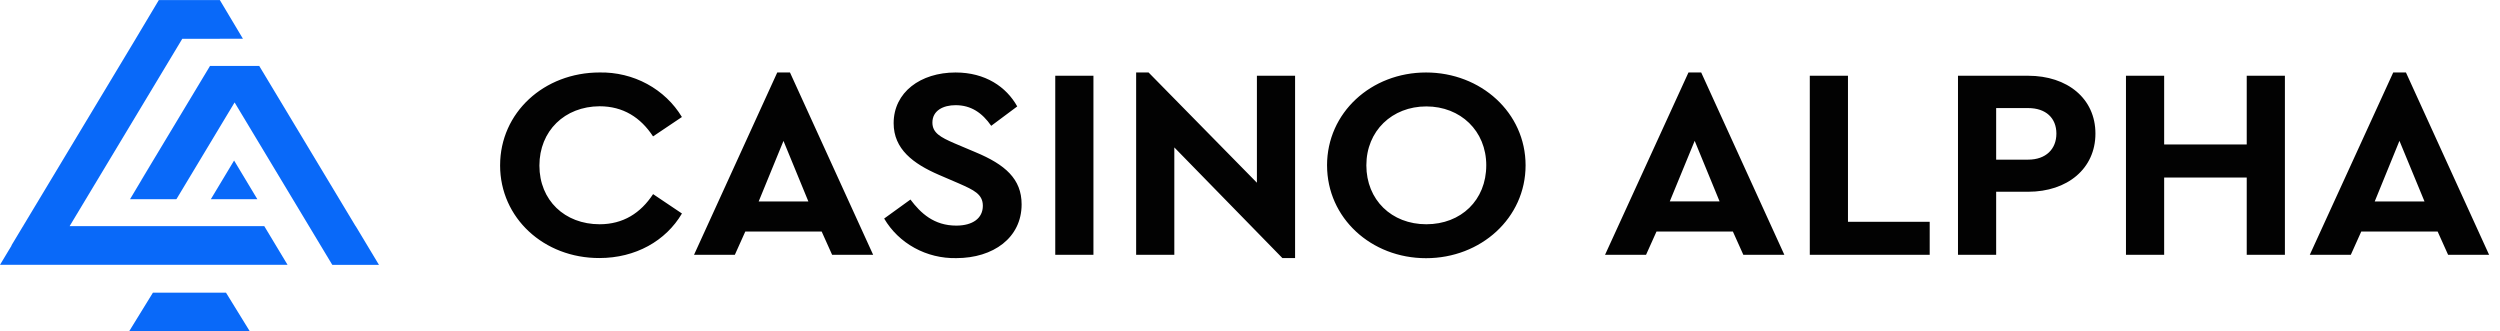 <svg width="181" height="24" viewBox="0 0 181 24" fill="none" xmlns="http://www.w3.org/2000/svg">
<g clip-path="url(#clip0_14026_1293)">
<path d="M11 11.76L10.247 13.022L10.242 13.019L11 11.76Z" fill="#0969F9"/>
<path d="M24.066 19.175L24.074 19.16L24.055 19.171L16.985 7.416L12.774 14.419L12.748 14.404L12.759 14.422H9.414L10.251 13.02L11.003 11.759L11.087 11.62V11.62L15.207 4.77L15.212 4.773H18.767L18.77 4.776L25.748 16.379L25.752 16.372L27.437 19.175H24.067H24.066Z" fill="#0969F9"/>
<path d="M18.763 4.773H18.756L18.762 4.77L18.763 4.773ZM16.948 11.622L15.266 14.42H18.631L16.948 11.622Z" fill="#0969F9"/>
<path d="M20.817 19.17H19.134V19.173H0L0.84 17.777L0.828 17.77L1.669 16.371V16.398L1.686 16.37H1.67L9.83 2.802H9.829L11.502 0L11.505 0.004H15.912L15.914 0L17.587 2.803H15.914V2.807H13.198L5.042 16.37H19.134V16.373L20.817 19.17ZM18.767 4.772V4.776L18.765 4.772H18.767ZM18.094 24H9.341L11.071 21.19H16.363L18.094 24Z" fill="#0969F9"/>
</g>
<path d="M36.208 11.97C36.208 8.157 39.382 5.247 43.415 5.247C44.617 5.225 45.804 5.512 46.851 6.079C47.898 6.647 48.768 7.472 49.37 8.472L47.281 9.875C46.38 8.499 45.111 7.694 43.411 7.694C40.887 7.705 39.053 9.474 39.053 11.987C39.053 14.5 40.887 16.236 43.414 16.236C45.113 16.236 46.383 15.43 47.284 14.054L49.373 15.458C48.203 17.443 46.014 18.682 43.394 18.682C39.381 18.692 36.207 15.784 36.207 11.971L36.208 11.97ZM59.488 16.762H53.96L53.203 18.447H50.248L56.273 5.248H57.195L63.215 18.446H60.245L59.488 16.761V16.762ZM56.724 10.202L54.928 14.585H58.526L56.724 10.202H56.724ZM64.013 15.823L65.916 14.447C66.654 15.43 67.616 16.334 69.234 16.334C70.421 16.334 71.158 15.803 71.158 14.899C71.158 14.057 70.503 13.759 69.438 13.287L67.976 12.658C66.113 11.852 64.7 10.791 64.7 8.923C64.7 6.678 66.646 5.248 69.184 5.248C71.343 5.248 72.858 6.29 73.648 7.705L71.764 9.109C71.109 8.165 70.302 7.615 69.184 7.615C68.283 7.615 67.506 8.008 67.506 8.873C67.506 9.62 68.091 9.934 69.083 10.367L70.618 11.016C72.772 11.912 73.965 12.954 73.965 14.796C73.965 17.213 71.917 18.688 69.235 18.688C68.176 18.709 67.131 18.454 66.212 17.949C65.292 17.445 64.533 16.71 64.014 15.824L64.013 15.823ZM76.401 5.484H79.165V18.446H76.401V5.484ZM93.764 5.484V18.682H92.843L85.021 10.673V18.446H82.257V5.248H83.158L91 13.229V5.484H93.763H93.764ZM96.078 11.971C96.078 8.158 99.272 5.248 103.245 5.248C107.218 5.248 110.452 8.158 110.452 11.971C110.452 15.784 107.217 18.693 103.245 18.693C99.273 18.693 96.079 15.784 96.079 11.971H96.078ZM107.606 11.971C107.606 9.475 105.742 7.705 103.265 7.705C100.788 7.705 98.924 9.475 98.924 11.971C98.924 14.467 100.746 16.236 103.264 16.236C105.783 16.236 107.605 14.487 107.605 11.971H107.606ZM125.46 16.762H119.931L119.174 18.447H116.205L122.245 5.248H123.167L129.186 18.446H126.217L125.46 16.761V16.762ZM122.695 10.196L120.893 14.579H124.497L122.695 10.196ZM131.029 5.484H133.793V16.059H139.71V18.446H131.029V5.484ZM141.758 5.484H146.835C149.682 5.484 151.709 7.135 151.709 9.671C151.709 12.207 149.682 13.883 146.835 13.883H144.522V18.446H141.758V5.484ZM146.835 11.558C148.126 11.558 148.883 10.791 148.883 9.671C148.883 8.55 148.126 7.824 146.835 7.824H144.522V11.559H146.835V11.558ZM153.92 5.484H156.685V10.457H162.663V5.484H165.427V18.446H162.663V12.855H156.685V18.446H153.92V5.484ZM176.484 16.762H170.956L170.199 18.447H167.229L173.269 5.248H174.191L180.21 18.446H177.242L176.484 16.761V16.762ZM173.72 10.196L171.93 14.585H175.534L173.72 10.196Z" fill="#020202"/>
<defs>
<clipPath id="clip0_14026_1293">
<rect width="27.5" height="24" fill="white"/>
</clipPath>
</defs>
</svg>
